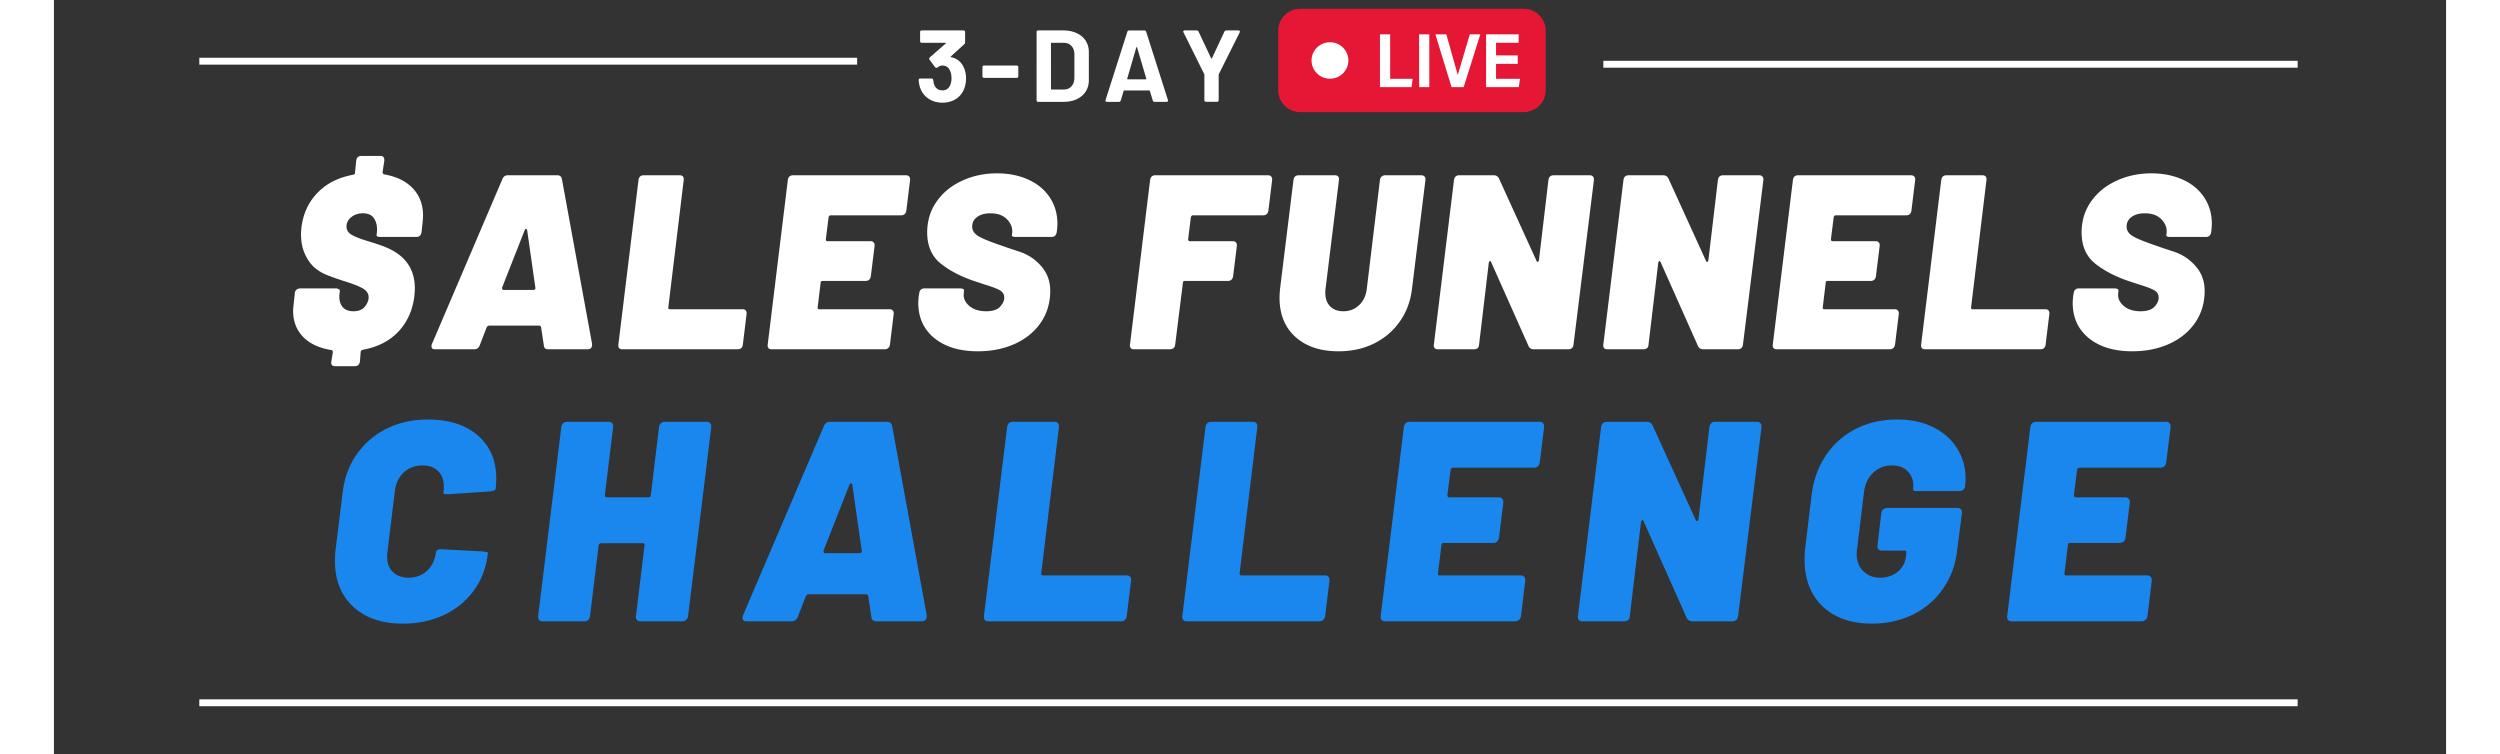 <svg xmlns="http://www.w3.org/2000/svg" width="693" viewBox="0 0 520.08 163.92" height="209" version="1.0"><rect x="0" y="0" width="520.08" height="163.92" fill="#333333" stroke="none"/><defs><clipPath id="a"><path d="M0 0h409v75H0z"/></clipPath><clipPath id="b"><path d="M187 .105h74V27h-74Zm0 0"/></clipPath><clipPath id="c"><path d="M0 0h74v27H0z"/></clipPath><clipPath id="d"><path d="M0 0h423v66H0z"/></clipPath><clipPath id="e"><path d="M266.055 1.914h58.398v22.461h-58.398Zm0 0"/></clipPath></defs><path fill="none" d="M31.61 13.305h143.019M336.863 13.969H487.81" stroke="#fefefe" stroke-width="1.497"/><g clip-path="url(#a)" fill="#1a87ef" transform="translate(58 73)"><path d="M17.856 62.582c-4.554 0-8.152-1.226-10.797-3.687-2.636-2.457-3.953-5.754-3.953-9.89 0-1.071.04-1.88.125-2.423l1.547-12.515c.363-3.133 1.383-5.899 3.063-8.297 1.675-2.395 3.843-4.254 6.5-5.578 2.664-1.32 5.656-1.985 8.968-1.985 4.582 0 8.204 1.157 10.86 3.47 2.664 2.312 4 5.433 4 9.358 0 .418-.04 1.122-.11 2.11 0 .375-.375.605-1.125.687l-9.109.61h-.312c-.575 0-.86-.102-.86-.313l.063-.36c.039-.206.062-.519.062-.937 0-1.445-.418-2.582-1.25-3.406-.824-.82-1.96-1.234-3.406-1.234-1.606 0-2.961.508-4.063 1.515-1.093 1.012-1.742 2.368-1.937 4.063l-1.625 13.312c-.043.211-.063.524-.063.938 0 1.406.422 2.523 1.266 3.344.852.824 1.984 1.234 3.39 1.234 1.614 0 2.958-.504 4.032-1.516 1.07-1.007 1.71-2.343 1.922-4 .039-.207.18-.379.422-.515.25-.145.539-.196.875-.157l8.984.485c.695.086 1.047.187 1.047.312l-.063.313c-.367 2.98-1.375 5.605-3.03 7.875-1.65 2.273-3.806 4.039-6.47 5.297-2.668 1.261-5.652 1.89-8.953 1.89ZM73.561 19.88c.04-.376.18-.66.422-.86.25-.207.54-.313.875-.313h9.047c.332 0 .594.106.781.313.188.2.258.484.22.86l-5.032 41.03c-.043.368-.188.653-.438.86a1.26 1.26 0 0 1-.859.312H69.53c-.336 0-.594-.101-.781-.312-.18-.207-.246-.492-.203-.86l1.86-15.312v-.125c0-.25-.126-.375-.376-.375h-9.047c-.293 0-.48.168-.562.5L58.56 60.91c-.042.368-.18.653-.406.86-.219.21-.515.312-.89.312H48.28c-.375 0-.648-.101-.812-.312-.168-.207-.23-.492-.188-.86l5.031-41.03c.114-.782.547-1.173 1.297-1.173h8.985c.375 0 .64.106.797.313.164.2.226.484.187.86L61.78 34.63c0 .335.145.5.438.5h8.984c.375 0 .563-.165.563-.5ZM120.844 62.082c-.711 0-1.086-.328-1.125-.984l-.672-4.469a.396.396 0 0 0-.156-.312.548.548 0 0 0-.344-.125h-12.453c-.25 0-.461.148-.625.437l-1.735 4.469c-.25.656-.703.984-1.359.984h-9.797c-.574 0-.86-.25-.86-.75 0-.238.04-.441.126-.609l17.531-41.031c.25-.657.703-.985 1.36-.985h12.406c.613 0 .984.328 1.109.985l7.5 41.031v.25c0 .742-.398 1.11-1.187 1.11Zm-11.531-15.25c0 .293.125.438.375.438h7.437c.164 0 .3-.05.406-.156.102-.102.133-.239.094-.407l-2.047-14.312c-.043-.207-.137-.313-.281-.313-.149 0-.262.106-.344.313l-5.64 14.312ZM145.198 62.082c-.375 0-.649-.101-.813-.312-.168-.207-.23-.492-.187-.86l5.031-41.03c.113-.782.547-1.173 1.297-1.173h8.984c.375 0 .64.106.797.313.164.2.227.484.188.86l-3.844 31.734v.125c0 .242.125.359.375.359h18.156c.375 0 .645.105.813.312.164.211.226.5.187.875l-.937 7.625c-.043.368-.18.653-.407.86-.218.21-.515.312-.89.312ZM188.327 62.082c-.375 0-.648-.101-.812-.312-.168-.207-.23-.492-.188-.86l5.032-41.03c.113-.782.547-1.173 1.297-1.173h8.984c.375 0 .64.106.797.313.164.2.226.484.187.86l-3.843 31.734v.125c0 .242.125.359.375.359h18.156c.375 0 .644.105.812.312.164.211.227.5.188.875l-.938 7.625c-.043.368-.18.653-.406.86-.219.21-.516.312-.89.312ZM265.035 27.504c-.125.781-.559 1.172-1.297 1.172h-17.531c-.293 0-.48.168-.563.5l-.687 5.453c0 .336.144.5.437.5h10.72c.331 0 .593.106.78.313.188.199.258.484.22.86l-.938 7.562c-.125.78-.559 1.171-1.297 1.171H244.16c-.336 0-.5.168-.5.5l-.75 6.079v.125c0 .242.125.359.375.359h17.61c.32 0 .578.105.765.312.188.211.258.5.219.875l-.922 7.625c-.043.368-.188.653-.438.86-.25.21-.543.312-.875.312h-28.187c-.375 0-.648-.101-.813-.312-.168-.207-.23-.492-.187-.86l5.031-41.03c.113-.782.547-1.173 1.297-1.173h28.188c.332 0 .593.106.78.313.188.2.259.484.22.86ZM274.339 62.082c-.375 0-.649-.101-.813-.312-.168-.207-.23-.492-.187-.86l5.03-41.03c.114-.782.548-1.173 1.298-1.173h8.61c.624 0 1.054.266 1.296.797l9.36 20.516c.038.168.144.25.312.25.164 0 .27-.145.312-.438l2.36-19.953c.125-.781.554-1.172 1.297-1.172h9.047c.332 0 .585.106.765.313.188.2.258.484.219.86l-5.078 41.03c-.043.368-.18.653-.406.86-.22.21-.497.312-.829.312h-8.671c-.625 0-1.063-.27-1.313-.812l-9.297-20.875c-.074-.207-.172-.313-.297-.313s-.23.149-.312.438l-2.422 20.39c-.043.782-.477 1.172-1.297 1.172ZM337.3 62.582c-4.555 0-8.14-1.25-10.766-3.75-2.617-2.5-3.921-5.879-3.921-10.14 0-1.07.039-1.895.125-2.469l1.421-11.719c.407-3.219 1.446-6.066 3.125-8.547a16.998 16.998 0 0 1 6.5-5.734c2.665-1.344 5.657-2.016 8.97-2.016 2.968 0 5.577.559 7.827 1.672 2.25 1.117 3.985 2.656 5.203 4.625 1.22 1.961 1.829 4.137 1.829 6.531 0 .336-.04.915-.11 1.735-.043.293-.18.531-.406.719-.23.187-.512.28-.844.28h-8.984c-.781 0-1.133-.1-1.047-.312v-.25c.164-1.363-.168-2.539-1-3.53-.824-.99-2.043-1.485-3.656-1.485-1.606 0-2.969.547-4.094 1.64-1.117 1.094-1.773 2.547-1.969 4.36l-1.5 12.39c-.043.211-.062.5-.062.875 0 1.532.472 2.774 1.422 3.72.957.948 2.18 1.421 3.671 1.421 1.477 0 2.743-.422 3.797-1.266 1.063-.843 1.676-2.007 1.844-3.5l.063-.625v-.125c0-.25-.149-.375-.438-.375h-4.844c-.367 0-.632-.097-.797-.297-.167-.207-.23-.5-.187-.875l.812-6.937c.032-.375.172-.66.422-.86.25-.206.54-.312.875-.312h15.235c.332 0 .593.106.781.313.187.199.258.484.219.859l-1.063 8.234c-.367 3.063-1.386 5.793-3.062 8.188-1.668 2.398-3.836 4.258-6.5 5.578-2.668 1.324-5.633 1.984-8.89 1.984ZM401.24 27.504c-.125.781-.558 1.172-1.297 1.172h-17.53c-.294 0-.481.168-.563.5l-.688 5.453c0 .336.145.5.438.5h10.718c.332 0 .594.106.782.313.187.199.257.484.218.86l-.937 7.562c-.125.78-.559 1.171-1.297 1.171h-10.719c-.336 0-.5.168-.5.5l-.75 6.079v.125c0 .242.125.359.375.359h17.61c.32 0 .578.105.765.312.188.211.258.5.219.875l-.922 7.625c-.043.368-.187.653-.437.86-.25.21-.543.312-.875.312h-28.188c-.375 0-.648-.101-.812-.312-.168-.207-.23-.492-.188-.86l5.031-41.03c.114-.782.547-1.173 1.297-1.173h28.188c.332 0 .593.106.781.313.187.2.258.484.219.86Zm0 0"/></g><g clip-path="url(#b)"><g clip-path="url(#c)" fill="#fff" transform="translate(187)"><path d="M10.85 14.74c.301.68.453 1.462.453 2.345a6.02 6.02 0 0 1-.406 2.218c-.367.95-.965 1.688-1.797 2.22-.824.53-1.808.796-2.953.796-1.125 0-2.117-.281-2.969-.844a4.651 4.651 0 0 1-1.812-2.281c-.18-.457-.297-1.04-.36-1.75 0-.25.126-.375.376-.375h2.39c.238 0 .375.125.406.375.032.355.102.68.22.969a1.8 1.8 0 0 0 .655.906c.301.219.66.328 1.079.328.82 0 1.39-.363 1.703-1.094.207-.445.312-.96.312-1.547 0-.632-.12-1.207-.36-1.718-.323-.696-.886-1.047-1.687-1.047-.261 0-.601.14-1.015.422a.414.414 0 0 1-.22.078c-.116 0-.218-.051-.312-.156l-1.171-1.579a.387.387 0 0 1-.094-.265c0-.094.047-.18.14-.266L6.882 9.46c.039-.032.054-.063.046-.094-.011-.04-.046-.063-.109-.063H1.694c-.25 0-.375-.125-.375-.375V6.991c0-.25.125-.375.375-.375h9.031c.25 0 .375.125.375.375v2.172c0 .18-.07.336-.203.468l-2.906 2.641c-.086.094-.055.152.094.172 1.28.262 2.203 1.027 2.765 2.297ZM15.247 16.928c-.25 0-.375-.125-.375-.375v-1.922c0-.257.125-.39.375-.39h7.031c.258 0 .39.133.39.39v1.922c0 .25-.132.375-.39.375ZM27.018 22.147c-.25 0-.375-.125-.375-.375V6.991c0-.25.125-.375.375-.375h5.437c1.102 0 2.07.199 2.907.594.843.386 1.492.937 1.953 1.656.457.71.687 1.527.687 2.453v6.125c0 .93-.23 1.75-.687 2.469-.461.71-1.11 1.261-1.953 1.656-.836.387-1.805.578-2.907.578Zm2.75-2.812c0 .086.039.125.125.125h2.672c.676 0 1.222-.227 1.64-.688.426-.457.645-1.07.657-1.844v-5.093c0-.77-.215-1.383-.641-1.844-.418-.457-.98-.688-1.688-.688h-2.64c-.086 0-.125.043-.125.125ZM52.318 22.147c-.211 0-.352-.101-.422-.312l-.625-2.063c-.024-.07-.07-.11-.14-.11h-5.438c-.075 0-.118.04-.125.11l-.625 2.063c-.075.21-.215.312-.422.312h-2.578c-.125 0-.22-.039-.282-.125-.062-.082-.07-.18-.015-.297l4.718-14.797c.07-.207.211-.312.422-.312h3.266c.207 0 .348.105.422.312l4.719 14.797c.02.031.03.078.03.14a.247.247 0 0 1-.093.204.369.369 0 0 1-.25.078Zm-5.97-5.062c-.023.105.016.156.11.156h3.922c.094 0 .129-.051.11-.156l-2-6.766c-.012-.063-.04-.094-.079-.094-.03 0-.062.031-.093.094ZM63.497 22.131c-.25 0-.375-.128-.375-.39v-5.469l-.047-.187-4.485-9.032a.366.366 0 0 1-.062-.187c0-.07.023-.13.078-.172a.383.383 0 0 1 .25-.078h2.578c.207 0 .352.094.438.281l2.718 5.781c.032.043.063.063.094.063.04 0 .066-.02.078-.063l2.703-5.78a.49.49 0 0 1 .453-.282h2.594c.219 0 .328.09.328.265a.273.273 0 0 1-.047.172l-4.515 9.032-.047.187v5.469c0 .262-.125.39-.375.39Zm0 0"/></g></g><path fill="none" d="M31.61 152.79h456.199" stroke="#fefefe" stroke-width="1.497"/><g clip-path="url(#d)" fill="#fff" transform="translate(49 22)"><path d="M29.363 42.42c-.399 3.106-1.57 5.68-3.516 7.72-1.937 2.03-4.511 3.335-7.718 3.906-.25.07-.399.219-.438.437l-.156 2.094c-.117.688-.477 1.031-1.078 1.031h-4.328c-.649 0-.918-.343-.813-1.031l.328-2c0-.281-.125-.445-.375-.484-2.637-.426-4.672-1.383-6.11-2.875-1.437-1.5-2.155-3.383-2.155-5.657 0-.25.035-.695.109-1.343l.266-2.5c.03-.32.156-.57.375-.75.218-.176.468-.266.75-.266h7.734c.289 0 .523.059.703.172.176.105.25.226.219.36l-.063.593a3.767 3.767 0 0 0-.047.703c0 .906.25 1.656.75 2.25.508.594 1.286.89 2.329.89 1.113 0 1.941-.335 2.484-1.015.539-.687.812-1.36.812-2.015 0-.82-.445-1.477-1.328-1.97-.886-.487-2.261-1.019-4.125-1.593a56.91 56.91 0 0 1-3.687-1.312c-1-.415-1.86-.93-2.578-1.547-.868-.758-1.578-1.758-2.14-3-.563-1.239-.845-2.672-.845-4.297 0-.363.035-.906.11-1.625.394-2.946 1.566-5.422 3.515-7.422 1.946-2 4.504-3.29 7.672-3.875.29-.063.438-.203.438-.422l.265-2.656c.102-.676.461-1.016 1.078-1.016h4.22c.57 0 .843.34.812 1.016l-.375 2.484c0 .262.101.43.312.5 2.707.469 4.797 1.485 6.266 3.047 1.476 1.563 2.219 3.54 2.219 5.922 0 .324-.04.844-.11 1.562l-.219 2.047c-.105.688-.48 1.032-1.125 1.032h-7.734c-.68 0-.98-.145-.906-.438l.047-.422.047-.765c0-1.008-.247-1.848-.735-2.516-.48-.664-1.262-1-2.344-1-1 0-1.843.281-2.53.844-.688.562-1.032 1.242-1.032 2.03 0 .794.406 1.415 1.219 1.86.812.45 2.082.93 3.812 1.438 1.977.605 3.38 1.11 4.203 1.515 3.75 1.762 5.625 4.641 5.625 8.641 0 .356-.039.93-.11 1.719ZM58.482 53.936c-.617 0-.937-.285-.968-.859l-.594-3.89a.344.344 0 0 0-.14-.282.498.498 0 0 0-.298-.11H45.623c-.219 0-.402.134-.547.391l-1.5 3.891c-.219.574-.617.86-1.187.86h-8.547c-.5 0-.75-.212-.75-.641 0-.219.035-.399.11-.547l15.28-35.766c.22-.582.614-.875 1.188-.875h10.812c.54 0 .864.293.97.875l6.546 35.766v.219c0 .648-.344.968-1.031.968ZM48.436 40.64c0 .261.109.39.328.39h6.484c.133 0 .25-.047.344-.14.094-.094.117-.211.078-.36l-1.781-12.469c-.032-.187-.118-.28-.25-.28-.125 0-.227.093-.297.28l-4.906 12.47ZM74.577 53.936c-.324 0-.558-.086-.703-.265-.148-.188-.2-.442-.156-.766l4.375-35.765c.101-.688.476-1.032 1.125-1.032h7.844c.32 0 .554.094.703.282.144.18.195.43.156.75L84.577 44.81v.11c0 .21.102.312.313.312h15.843c.32 0 .551.094.688.282.145.18.203.43.172.75l-.813 6.64c-.03.324-.148.578-.343.766-.2.18-.465.265-.797.265ZM136.325 23.78c-.105.688-.48 1.031-1.125 1.031h-15.297c-.25 0-.414.149-.484.438l-.594 4.75c0 .293.125.437.375.437h9.344c.29 0 .516.09.672.266.164.18.234.43.203.75l-.812 6.594c-.118.687-.497 1.031-1.141 1.031h-9.344c-.293 0-.437.148-.437.438l-.64 5.296v.11c0 .21.1.312.312.312H132.7c.29 0 .516.094.672.282.164.18.235.43.203.75l-.812 6.64c-.043.324-.172.578-.39.766-.212.18-.462.265-.75.265h-24.579c-.324 0-.559-.086-.703-.265-.148-.188-.2-.442-.156-.766l4.375-35.765c.101-.688.476-1.032 1.125-1.032h24.593c.282 0 .504.094.672.282.164.18.227.43.188.75ZM151.889 54.374c-3.97 0-7.125-.953-9.47-2.86-2.335-1.914-3.5-4.476-3.5-7.687 0-.32.036-.844.11-1.562l.11-.547c.03-.32.144-.57.343-.75a1.06 1.06 0 0 1 .735-.266h7.718c.688 0 .993.18.922.531l-.047.594c-.117.98.274 1.867 1.172 2.656.907.793 2.133 1.188 3.688 1.188 1.406 0 2.41-.32 3.015-.969.614-.656.922-1.32.922-2 0-.719-.336-1.258-1-1.625-.668-.363-1.828-.797-3.484-1.297l-1.453-.484c-3.063-.969-5.633-2.254-7.703-3.86-2.075-1.601-3.11-3.898-3.11-6.89 0-2.52.676-4.754 2.032-6.703 1.351-1.946 3.191-3.457 5.515-4.532 2.32-1.082 4.867-1.625 7.64-1.625 2.52 0 4.782.454 6.782 1.36 2 .898 3.555 2.183 4.672 3.86 1.113 1.667 1.672 3.585 1.672 5.75 0 .323-.04.843-.11 1.562l-.046.265c-.043.325-.164.578-.36.766-.199.18-.437.266-.719.266h-7.734c-.687 0-.996-.145-.922-.438l.063-.422c.101-1.082-.266-2.066-1.11-2.953-.843-.883-2.058-1.328-3.64-1.328-1.2 0-2.157.266-2.875.797-.72.523-1.078 1.23-1.078 2.125 0 .836.472 1.531 1.421 2.094.957.554 2.77 1.277 5.438 2.171.289.118 1.398.493 3.328 1.125 1.926.625 3.535 1.688 4.828 3.188 1.301 1.492 1.953 3.277 1.953 5.36 0 2.593-.68 4.886-2.03 6.874-1.345 1.98-3.216 3.524-5.61 4.625-2.399 1.094-5.09 1.64-8.078 1.64ZM215.042 23.78c-.117.688-.496 1.031-1.14 1.031h-15.235c-.25 0-.414.149-.485.438l-.593 4.75c0 .293.125.437.375.437h9.343c.29 0 .516.09.672.266.164.18.235.43.203.75l-.812 6.594c-.117.687-.496 1.031-1.14 1.031h-9.344c-.293 0-.438.148-.438.438l-1.672 13.39c-.031.324-.152.578-.36.766-.198.18-.46.265-.78.265h-7.829c-.324 0-.558-.086-.703-.265-.148-.188-.199-.442-.156-.766l4.375-35.765c.102-.688.477-1.032 1.125-1.032h24.531c.29 0 .516.094.672.282.164.18.235.43.203.75ZM230.272 54.374c-3.93 0-7.047-1.04-9.36-3.125-2.304-2.094-3.452-4.926-3.452-8.5 0-.426.035-1.07.109-1.938l2.922-23.671c.101-.688.484-1.032 1.14-1.032h7.829c.687 0 .992.344.921 1.032L227.46 40.81c-.032.18-.047.465-.047.86 0 1.23.347 2.203 1.047 2.922.695.718 1.66 1.078 2.89 1.078 1.332 0 2.469-.442 3.406-1.328.938-.883 1.493-2.063 1.672-3.532l2.86-23.671c.039-.32.164-.57.375-.75.218-.188.472-.282.765-.282h7.89c.282 0 .505.094.673.282.164.18.226.43.187.75l-2.922 23.671c-.324 2.7-1.214 5.075-2.671 7.125-1.461 2.055-3.336 3.641-5.625 4.766-2.282 1.117-4.844 1.672-7.688 1.672ZM251.876 53.936c-.325 0-.559-.086-.704-.265-.148-.188-.199-.442-.156-.766l4.375-35.765c.102-.688.477-1.032 1.125-1.032h7.516c.539 0 .922.235 1.14.703l8.157 17.891c.03.148.117.219.265.219.145 0 .235-.125.266-.375l2.062-17.406c.102-.688.477-1.032 1.125-1.032h7.891c.29 0 .516.094.672.282.164.18.234.43.203.75l-4.437 35.765c-.032.324-.149.578-.344.766-.2.18-.446.265-.735.265h-7.562c-.543 0-.922-.234-1.14-.703l-8.11-18.203c-.074-.187-.164-.281-.266-.281-.105 0-.195.133-.265.39l-2.11 17.766c-.03.688-.414 1.031-1.14 1.031ZM288.718 53.936c-.324 0-.559-.086-.703-.265-.149-.188-.2-.442-.156-.766l4.375-35.765c.101-.688.476-1.032 1.125-1.032h7.515c.54 0 .922.235 1.14.703l8.157 17.891c.031.148.117.219.266.219.144 0 .234-.125.265-.375l2.063-17.406c.101-.688.476-1.032 1.125-1.032h7.89c.29 0 .516.094.672.282.164.18.235.43.204.75l-4.438 35.765c-.031.324-.148.578-.344.766-.199.18-.445.265-.734.265h-7.563c-.543 0-.921-.234-1.14-.703l-8.11-18.203c-.074-.187-.164-.281-.265-.281-.106 0-.196.133-.266.39l-2.11 17.766c-.03.688-.413 1.031-1.14 1.031ZM354.842 23.78c-.106.688-.48 1.031-1.125 1.031H338.42c-.25 0-.414.149-.484.438l-.594 4.75c0 .293.125.437.375.437h9.344c.289 0 .515.09.671.266.164.18.235.43.204.75l-.813 6.594c-.117.687-.496 1.031-1.14 1.031h-9.344c-.293 0-.438.148-.438.438l-.64 5.296v.11c0 .21.101.312.312.312h15.344c.289 0 .515.094.672.282.164.18.234.43.203.75l-.813 6.64c-.043.324-.172.578-.39.766-.211.18-.461.265-.75.265H325.56c-.325 0-.56-.086-.704-.265-.148-.188-.199-.442-.156-.766l4.375-35.765c.102-.688.477-1.032 1.125-1.032h24.594c.281 0 .504.094.672.282.164.18.226.43.187.75ZM357.811 53.936c-.324 0-.558-.086-.703-.265-.148-.188-.2-.442-.156-.766l4.375-35.765c.101-.688.476-1.032 1.125-1.032h7.844c.32 0 .554.094.703.282.144.18.195.43.156.75l-3.344 27.671v.11c0 .21.102.312.313.312h15.844c.32 0 .55.094.687.282.145.18.203.43.172.75l-.813 6.64c-.03.324-.148.578-.343.766-.2.18-.465.265-.797.265ZM402.872 54.374c-3.969 0-7.125-.953-9.469-2.86-2.336-1.914-3.5-4.476-3.5-7.687 0-.32.035-.844.11-1.562l.109-.547c.031-.32.144-.57.344-.75a1.06 1.06 0 0 1 .734-.266h7.719c.687 0 .992.18.922.531l-.047.594c-.117.98.273 1.867 1.172 2.656.906.793 2.132 1.188 3.687 1.188 1.406 0 2.41-.32 3.016-.969.613-.656.922-1.32.922-2 0-.719-.336-1.258-1-1.625-.668-.363-1.829-.797-3.485-1.297l-1.453-.484c-3.062-.969-5.633-2.254-7.703-3.86-2.074-1.601-3.11-3.898-3.11-6.89 0-2.52.676-4.754 2.032-6.703 1.351-1.946 3.191-3.457 5.515-4.532 2.32-1.082 4.868-1.625 7.641-1.625 2.52 0 4.781.454 6.781 1.36 2 .898 3.555 2.183 4.672 3.86 1.113 1.667 1.672 3.585 1.672 5.75 0 .323-.039.843-.11 1.562l-.046.265c-.043.325-.164.578-.36.766-.199.18-.437.266-.718.266h-7.735c-.687 0-.996-.145-.922-.438l.063-.422c.102-1.082-.266-2.066-1.11-2.953-.843-.883-2.058-1.328-3.64-1.328-1.2 0-2.156.266-2.875.797-.719.523-1.078 1.23-1.078 2.125 0 .836.472 1.531 1.422 2.094.957.554 2.77 1.277 5.437 2.171.29.118 1.399.493 3.328 1.125 1.926.625 3.535 1.688 4.828 3.188 1.301 1.492 1.954 3.277 1.954 5.36 0 2.593-.68 4.886-2.032 6.874-1.343 1.98-3.215 3.524-5.609 4.625-2.398 1.094-5.09 1.64-8.078 1.64Zm0 0"/></g><g clip-path="url(#e)"><path fill="#e51735" d="M319.531 24.375h-48.554c-2.653 0-4.805-2.129-4.805-4.754V6.671c0-2.628 2.152-4.753 4.805-4.753h48.554c2.653 0 4.805 2.125 4.805 4.754v12.95c0 2.624-2.152 4.753-4.805 4.753"/></g><path fill="#fff" d="M288.293 7.465h2.219v9.668h4.89l-.238 1.816h-6.871V7.465M299.02 7.465v11.484h-2.215V7.465h2.215M303.863 18.95l-3.52-11.485h2.38l2.488 8.836 2.617-8.836h2.281l-3.613 11.484h-2.633M318.246 13.883h-4.715v3.246h5.219l-.27 1.82h-7.117V7.465h7.086v1.84h-4.918v2.738h4.715v1.84M281.43 13.145c0 2.19-1.793 3.964-4.004 3.964-2.215 0-4.008-1.773-4.008-3.964 0-2.188 1.793-3.961 4.008-3.961 2.21 0 4.004 1.773 4.004 3.96"/></svg>